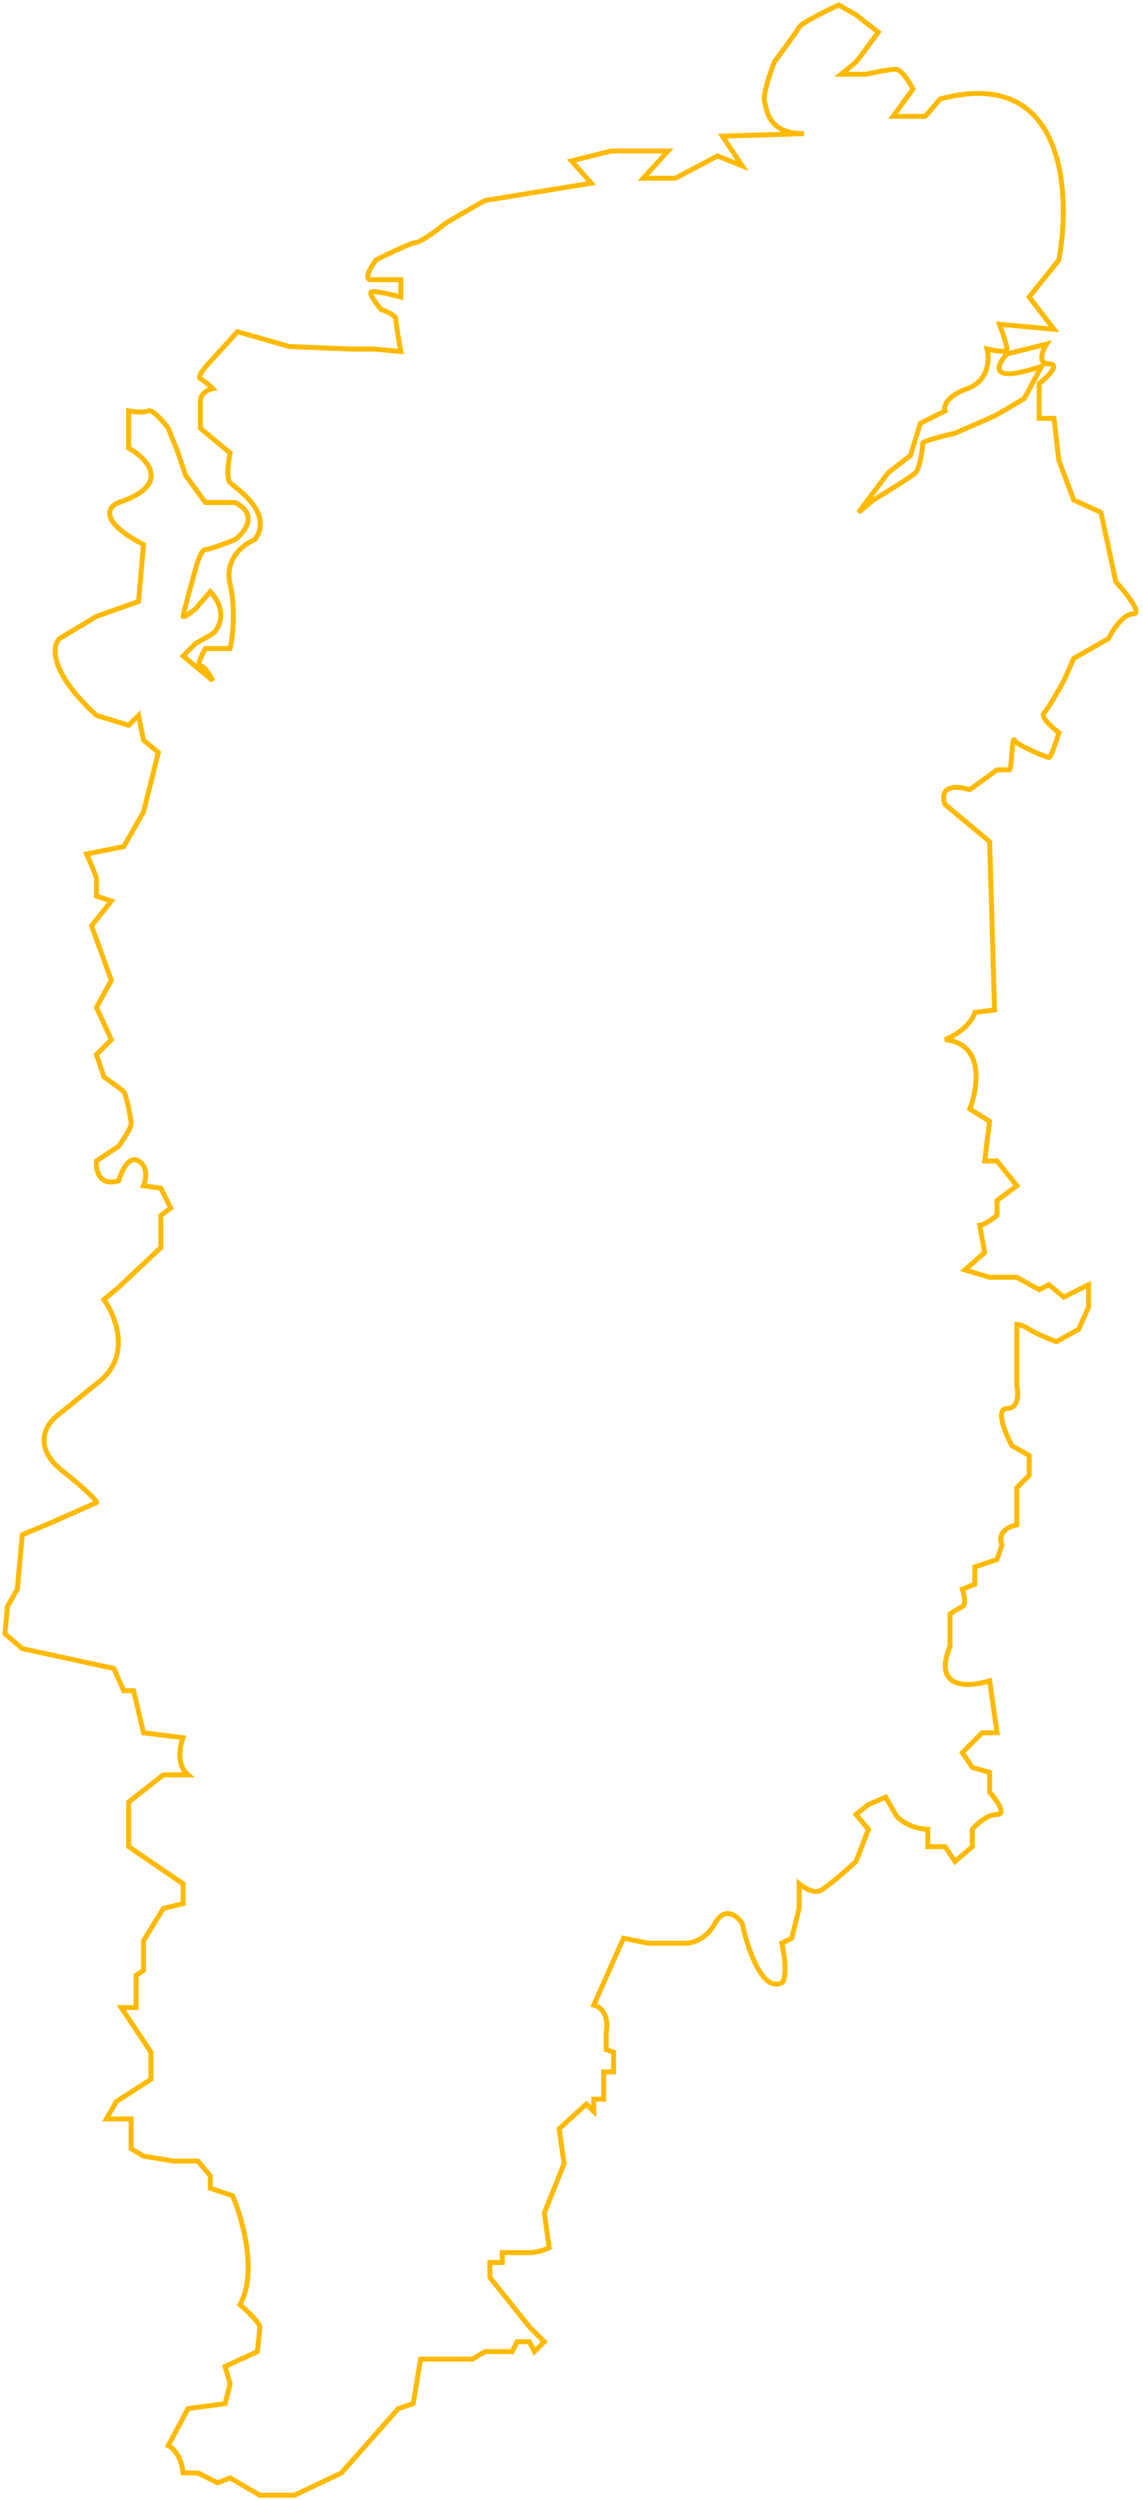 <?xml version="1.0" encoding="UTF-8"?> <svg xmlns="http://www.w3.org/2000/svg" width="231" height="505" viewBox="0 0 231 505" fill="none"><path d="M37 499.5C36.6 495.9 34.833 494.333 34 494L38 486.5L45.5 485.5L46.5 481.5L45.5 478L52 475C52.167 473.667 52.5 470.8 52.5 470C52.5 469.2 49.833 466.667 48.5 465.5C52.1 459.1 49 448.167 47 443.5L42.5 442V439.5L40 436.5H35L29 435.5L26.5 434V428H21.5L23.5 424.5L30.5 420V414.5L24.5 405.5H27.5V399L29 398V392L33 385.5L37 384.5V380.5L26 373V364L33 358.5H38C35.6 356.5 36.333 352.667 37 351L29 350L27 341.5H25L23 337L4.5 333L1 330L1.5 324.5L3.5 321L4.5 310L10.5 307.5L19.5 303.5C19.667 303.333 18.5 301.8 12.5 297C6.5 292.2 9.333 287.667 11.5 286L19.5 279.5C26.7 274.3 23.5 266 21 262.5L24 260L32.5 252V245.5L34.5 244L32.5 240L29 239.5C29.5 238.333 30 235.7 28 234.5C26 233.3 24.5 236.667 24 238.5C20 239.7 19.333 236.333 19.5 234.5L24 231.5C24.833 230.333 26.5 227.8 26.5 227C26.5 226 25.5 221 25 220.5C24.6 220.1 22.167 218.333 21 217.5L19.5 213L22.5 210L19.5 203.5L22.5 198L18.5 187L22.5 182L19.5 181V177.5C19.5 177.1 18.167 174 17.5 172.5L25 171L29 164L32 152L29 149.5L28 144.5L26 146.5L19.5 144.5C9.9 135.7 10.5 130.5 12 129L19.5 124.5L28 121.5L29 110C19.8 105.2 21.833 102.333 24 101.5C34.8 97.9 29.833 92.667 26 90.5V83C27 83.167 29.2 83.4 30 83C30.8 82.6 33 85.167 34 86.5L36 91.5L37.5 96L41.5 101.5H47.5C52.3 103.9 49.5 107.5 47.5 109C45.833 109.667 42.3 111 41.5 111C40.7 111 39.833 113.667 39.5 115C38.667 118 37 124.1 37 124.5C37 124.9 38.667 123.667 39.5 123L42.5 119.5C46.1 123.5 44.333 126.833 43 128L39.5 130L37 132.5L43 137.5C42.5 136.5 41.3 134.5 40.5 134.5C39.7 134.5 40.833 132.167 41.5 131H46.5C47 128.833 47.7 123.2 46.5 118C45.3 112.8 49.333 109.833 51.5 109C55.5 103.5 47.5 98.5 46.5 97.5C45.7 96.7 46.167 93.167 46.5 91.5L40.5 86.5V81C40.5 79.4 42.167 78.667 43 78.5C42.5 78 41.3 76.9 40.5 76.5C39.7 76.1 41.833 73.667 43 72.5L48 67L58.5 70L71 70.5H75.5L81 71C80.667 69.167 80 65.3 80 64.5C80 63.7 78 62.833 77 62.5C76.167 61.5 74.6 59.4 75 59C75.4 58.6 79.167 59.5 81 60V56.5H75C73.4 56.5 75 53.833 76 52.5C78.333 51.333 83.2 49 84 49C85 49 89 46 89.5 45.5C89.9 45.1 95.333 42 98 40.5L119.5 37L115.5 32.5L123.5 30.5H135L130 36H136.5L145 31.5L150 33.5L146 27.5L162.5 27C155 27 155 22 154.5 20.5C154.1 19.3 155.667 14.667 156.5 12.5C158 10.5 161.1 6.3 161.5 5.5C161.9 4.7 167 2.167 169.5 1L173 3L177.5 6.5C176.167 8.333 173.4 12.1 173 12.5C172.6 12.9 170.833 14.333 170 15H175C176.5 14.667 179.8 14 181 14C182.2 14 183.833 16.667 184.5 18L180.5 23.5H187L190 20C215.2 13.2 216.5 38.833 214 52.5L208 60L213 66.5L202 65.5C202.5 66.833 203.5 69.7 203.5 70.5C203.5 71.3 200.833 70.833 199.5 70.5C200 72.5 199.9 76.9 195.5 78.5C191.1 80.1 190.667 82.167 191 83L186 85.5L184 92L179.5 95.5L173.5 103.5L176.5 101C179 99.5 184.2 96.3 185 95.5C186 94.5 186.5 90 186.5 89.5C186.5 89.1 190.833 88 193 87.5C195.333 86.5 200.2 84.4 201 84C201.8 83.6 205.333 81.5 207 80.5L210.5 74C199.7 77.6 201.333 73.833 203.5 71.5L211.5 69.5C210.667 70.833 209.6 73.5 212 73.5C214.4 73.5 211.667 76.167 210 77.5V84.5H213L214 93L217 101L222.5 103.5L225.5 117.5C227.5 119.667 231 124 229 124C227 124 224.833 127.333 224 129L217 133L215 137.5C214 139.333 211.8 143.2 211 144C210.2 144.8 212.667 147 214 148C213.5 149.667 212.4 153 212 153C211.5 153 205.5 150.5 205 149.5C204.5 148.5 204.5 155.5 204 155.5H201.5L196 159.5C190.4 157.9 190.333 160.833 191 162.5L200 170L201 204L197 204.5C196.2 207.3 192.667 209.333 191 210C199 210.8 197.667 219.666 196 224L200 226.5L199 234.5H201.5L205.5 239.5L201.5 242.5V245.5C200.667 246.166 198.8 247.5 198 247.5L199 253L195 256.5L200 258H205.5L210 260.5L212 259.5L215 262L220 259.5V264L218 268.5L213.5 271C212.167 270.5 209.2 269.3 208 268.5C206.8 267.7 205.833 267.5 205.5 267.5V280C205.833 281.5 205.9 284.5 203.5 284.5C201.1 284.5 203.167 289.5 204.5 292L208 294V298L205.5 300.5V308C201.9 308.8 202 311 202.5 312L201.5 315L197 316.5V320L194.5 321C194.833 322 195.3 324.1 194.5 324.5C193.7 324.9 192.5 325.666 192 326V332.5C188.4 341.3 195.833 340.833 200 339.5L201.5 350H198.5L194.5 354L196.5 357L200 358V362C201.333 363.5 203.5 366.5 201.5 366.5C199.5 366.5 197.333 368.5 196.5 369.5V373L193 376L191 373H187.5V369.5C186.833 369.5 185.1 369.3 183.5 368.5C181.9 367.7 181.167 366.833 181 366.5L179 363L175.5 364.5L173 366.5L175.5 369.5L173 376C171 377.833 166.7 381.6 165.5 382C164.3 382.4 162.333 381.166 161.5 380.5V385.5L160 391.5L158 392.5C159.2 398.1 158.5 400.167 158 400.5C154 402.5 151 393.333 150 388.5C149 387 146.5 384.9 144.5 388.5C142.5 392.1 139.333 392.667 138 392.5H131L126 391.5L120 405C122.8 405.8 122.833 409 122.5 410.5V414L124 414.5V418.5H122V424H120V426.5L118.5 425L113 430L114 437L110 447L111 454C110.333 454.333 108.6 455 107 455H101.5V457H99V460L107 470L110 473L108 475L107 473H104.5L103.5 475H98L95.5 476.5H93H85L83.5 485.5L80.5 486.5L69 499.5L59.5 504H52.5L46.5 500.5L44 501.5L40 499.5H37Z" stroke="#FFBA00"></path></svg> 